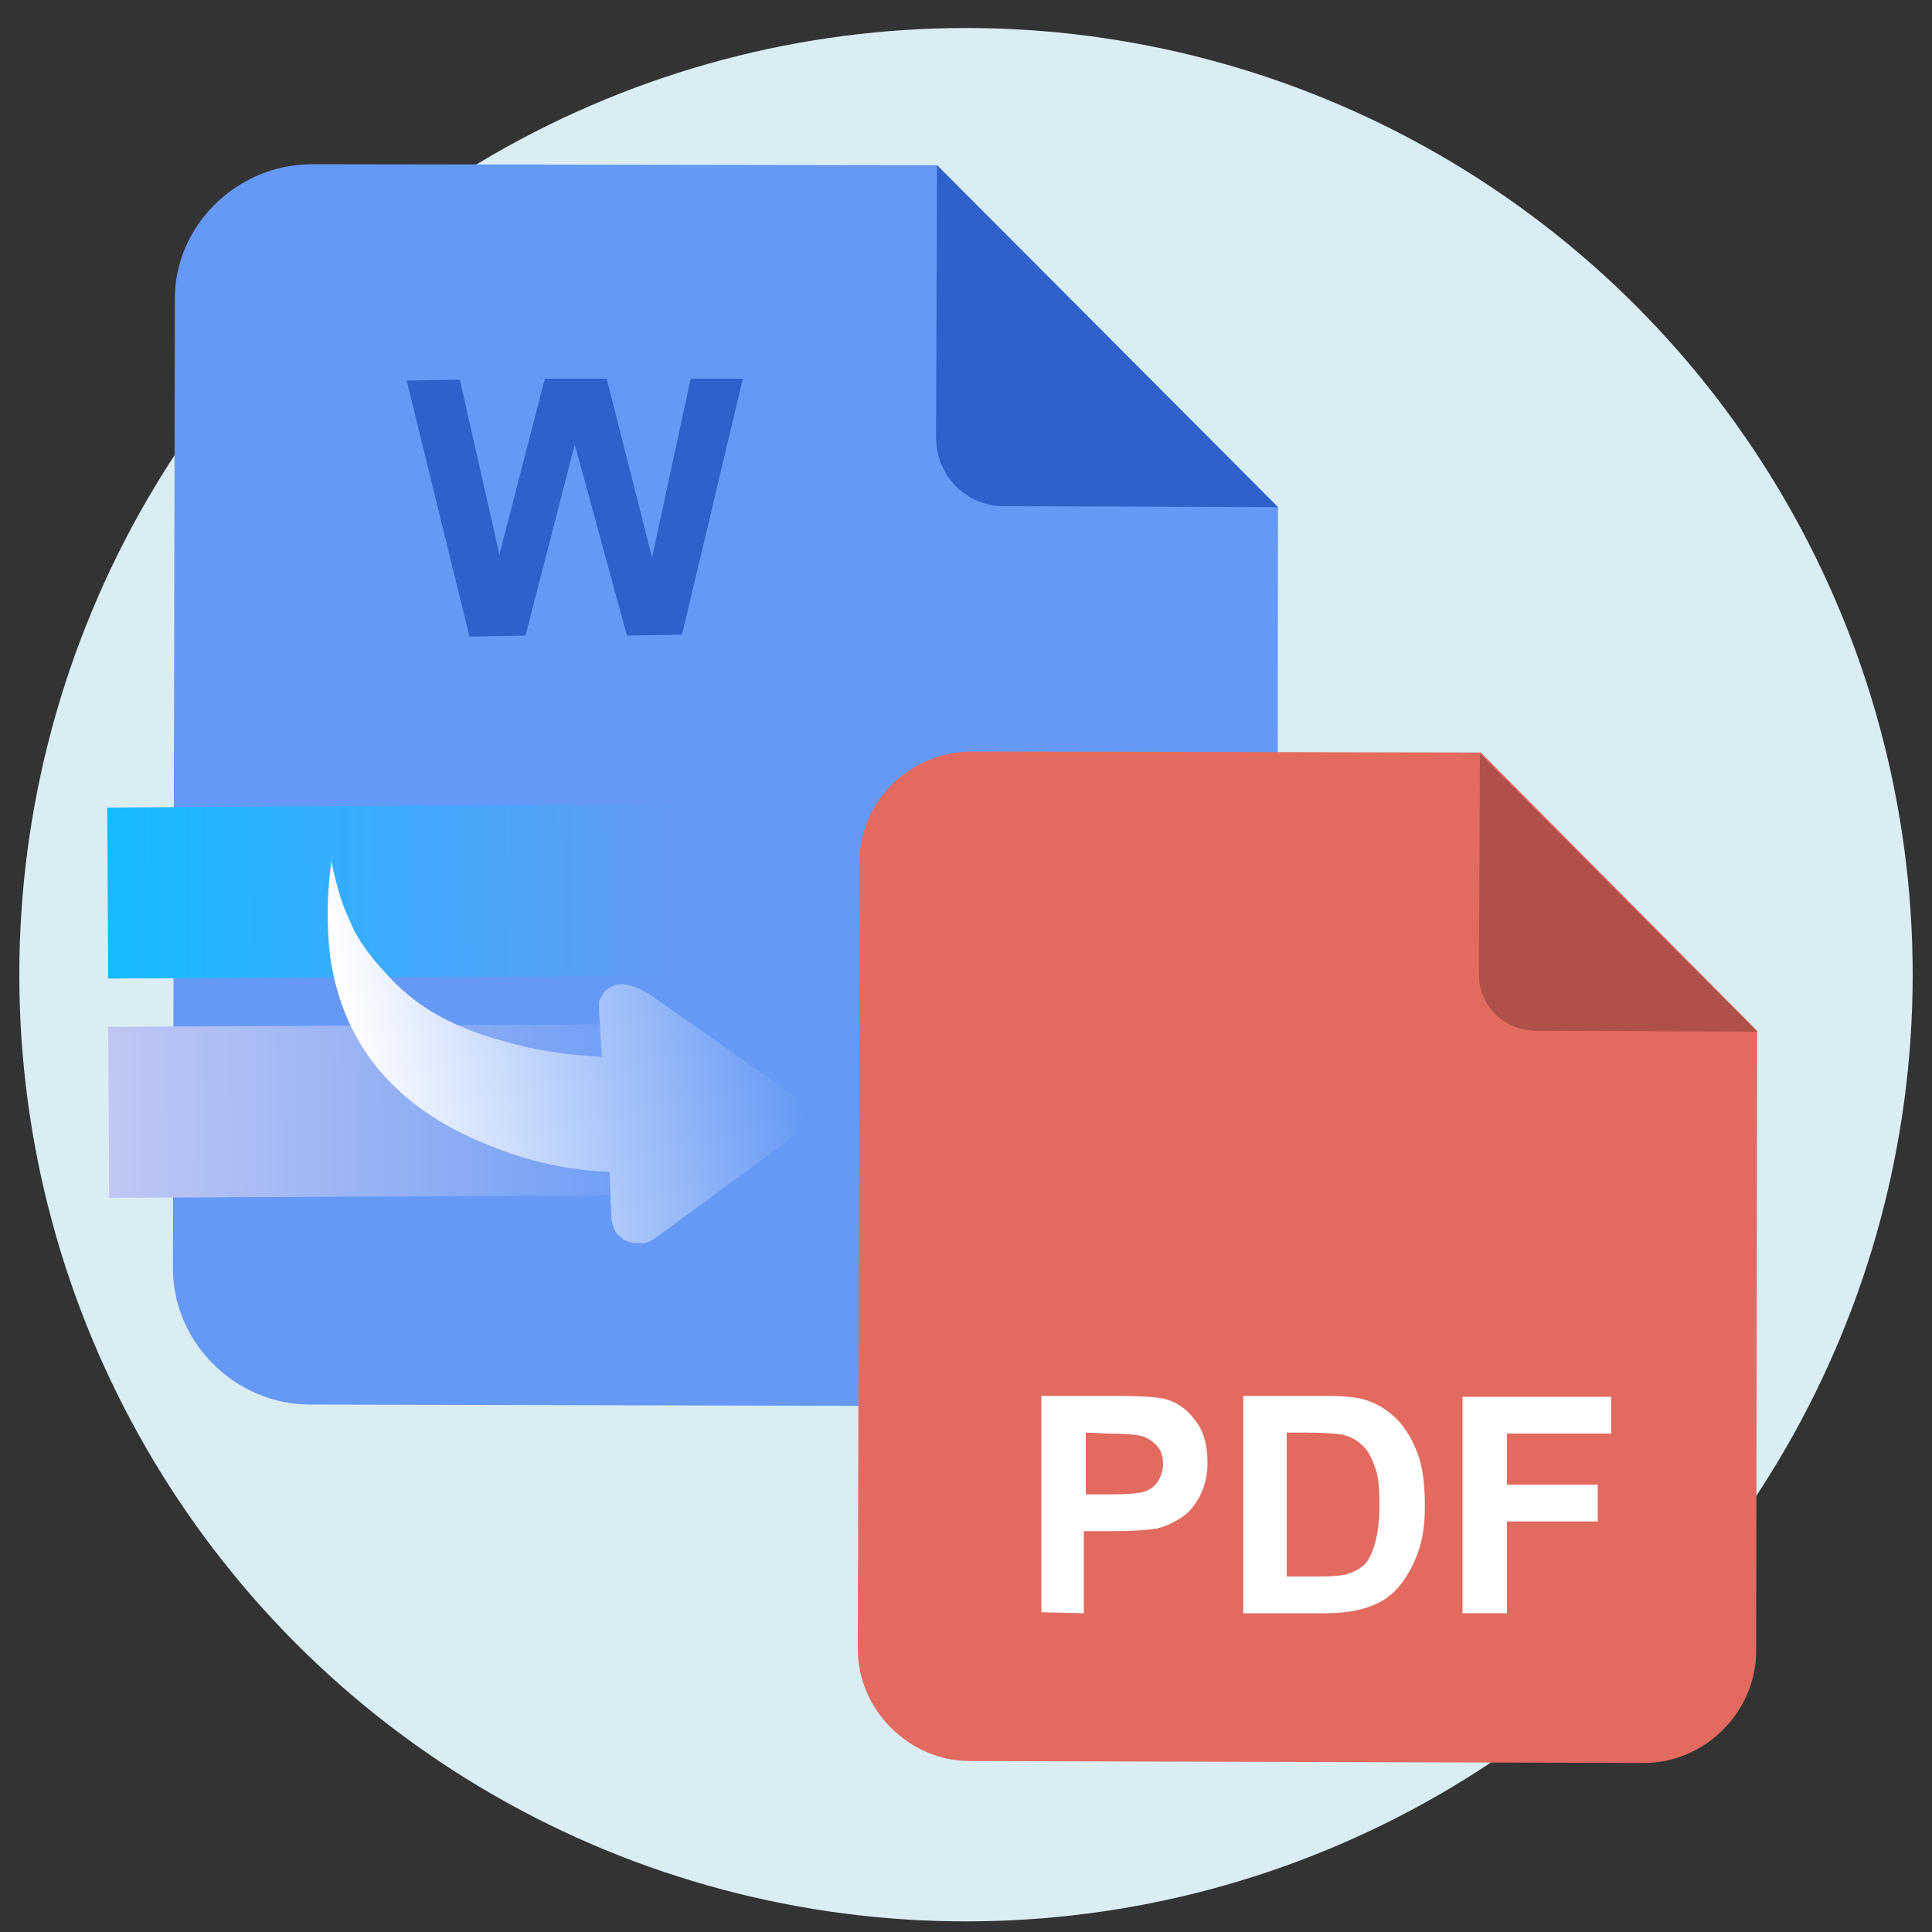 <?xml version="1.0" encoding="utf-8"?>
<!-- Generator: Adobe Illustrator 22.0.0, SVG Export Plug-In . SVG Version: 6.00 Build 0)  -->
<svg version="1.1" id="layer_1" xmlns="http://www.w3.org/2000/svg" xmlns:xlink="http://www.w3.org/1999/xlink" x="0px" y="0px"
	 viewBox="0 0 200 200" style="enable-background:new 0 0 200 200;" xml:space="preserve">
<rect x="0" y="0" width="200" height="200" fill="#333333" stroke="none"/>
<style type="text/css">
	.st0{fill:#DAEDF2;}
	.st1{fill:#6699F5;}
	.st2{fill:#2E61C9;}
	.st3{fill:url(#SVGID_1_);}
	.st4{fill:url(#SVGID_2_);}
	.st5{fill:url(#SVGID_3_);}
	.st6{fill:#E36A5F;}
	.st7{fill:#AF5149;}
	.st8{enable-background:new    ;}
	.st9{fill:#FFFFFF;}
</style>
<circle class="st0" cx="100" cy="100.9" r="98"/>
<path class="st1" d="M132.3,52.5l-0.1,78.9c0,7.8-6.5,14.3-14.3,14.2l-85.8-0.2c-7.8,0-14.3-6.5-14.2-14.3l0.2-100
	C18,23.4,24.5,17,32.3,17L97,17.1L132.3,52.5L132.3,52.5z"/>
<path class="st2" d="M96.9,45.3L97,17.1l35.3,35.4l-28.2-0.1C100.1,52.5,96.9,49.3,96.9,45.3"/>
<g>
	<path class="st2" d="M48.6,65.9l-6.5-26.5l5.5-0.1l4.1,18.1l4.7-18.2h6.4l4.7,18.5l4-18.5h5.4l-6.3,26.5l-5.7,0.1L59.5,46
		l-5.1,19.8L48.6,65.9z"/>
</g>
<linearGradient id="SVGID_1_" gradientUnits="userSpaceOnUse" x1="31.06" y1="248.617" x2="91.464" y2="248.617" gradientTransform="matrix(1 -5.402807e-03 -5.402807e-03 -1 -18.469 363.948)">
	<stop  offset="0" style="stop-color:#BFC7F3"/>
	<stop  offset="1" style="stop-color:#6699F5"/>
	<stop  offset="1" style="stop-color:#000000"/>
</linearGradient>
<polygon class="st3" points="71.7,123.7 11.3,124 11.2,106.3 71.6,106 "/>
<linearGradient id="SVGID_2_" gradientUnits="userSpaceOnUse" x1="31.082" y1="271.354" x2="91.487" y2="271.354" gradientTransform="matrix(1 -5.402807e-03 -5.402807e-03 -1 -18.469 363.948)">
	<stop  offset="0" style="stop-color:#15BBFF"/>
	<stop  offset="1" style="stop-color:#6699F5"/>
</linearGradient>
<polygon class="st4" points="71.6,101 11.2,101.3 11.1,83.6 71.5,83.2 "/>
<linearGradient id="SVGID_3_" gradientUnits="userSpaceOnUse" x1="96.818" y1="398.322" x2="142.088" y2="398.322" gradientTransform="matrix(0.983 -0.182 -0.182 -0.983 13.826 520.583)">
	<stop  offset="0" style="stop-color:#FFFFFF"/>
	<stop  offset="1" style="stop-color:#6699F5"/>
</linearGradient>
<path class="st5" d="M34.4,89.6c0.1,0.5,0.3,1.4,0.7,2.8s1,2.7,1.6,4c0.7,1.3,1.7,2.7,3.2,4.3c1.4,1.6,3.1,3,4.9,4.1
	c1.9,1.1,4.3,2.2,7.4,3c3,0.9,6.4,1.4,10.1,1.6l-0.3-4.9c0-0.1,0-0.5,0-0.7s0.1-0.4,0.3-0.7c0.2-0.4,0.4-0.6,0.7-0.8
	c0.3-0.2,0.9-0.5,1.6-0.4c0.7,0.1,1.6,0.4,2.6,1L81.6,113c0,0,0.1,0.1,0.2,0.1l0.4,0.4c0.2,0.2,0.3,0.4,0.5,0.6
	c0.1,0.2,0.3,0.4,0.4,0.8c0.1,0.3,0.2,0.6,0.1,0.9c0,0.3-0.1,0.6-0.3,0.9c-0.2,0.3-0.5,0.7-0.8,1l-14.3,10.5l-0.5,0.3
	c-0.3,0.1-0.5,0.2-0.8,0.2s-0.3,0-0.6,0c-0.3,0-0.4-0.1-0.7-0.1c-0.3-0.1-0.6-0.2-0.8-0.4c-0.2-0.2-0.5-0.4-0.7-0.7
	c-0.2-0.4-0.3-0.8-0.4-1.3l-0.2-4.9c-4-0.1-8.2-1-12.4-2.7c-9.6-3.8-15.1-10.2-16.5-19.4c-0.4-3.3-0.4-6.8,0.2-10.6
	C34.3,88.8,34.3,89.2,34.4,89.6z"/>
<g>
	<path class="st6" d="M181.9,106.7l-0.1,64.2c0,6.3-5.3,11.6-11.6,11.6l-69.8-0.2c-6.3,0-11.6-5.3-11.6-11.6L89,89.3
		c-0.1-6.3,5.2-11.5,11.6-11.5l52.7,0.1L181.9,106.7L181.9,106.7z"/>
	<path class="st7" d="M153.1,100.9l0.1-22.9l28.7,28.8l-22.9-0.1C155.7,106.7,153.1,104.1,153.1,100.9"/>
	<g class="st8">
		<path class="st9" d="M107.8,166.9l0-22.4l7.3,0c2.8,0,4.5,0.1,5.4,0.3c1.3,0.3,2.4,1.1,3.2,2.2c0.9,1.1,1.3,2.6,1.3,4.4
			c0,1.4-0.3,2.5-0.8,3.5c-0.5,0.9-1.1,1.7-1.9,2.2c-0.8,0.5-1.6,0.9-2.4,1.1c-1.1,0.2-2.6,0.3-4.7,0.3l-3,0l0,8.5L107.8,166.9z
			 M112.4,148.3l0,6.4l2.5,0c1.8,0,3-0.1,3.6-0.3c0.6-0.2,1.1-0.6,1.4-1.1c0.3-0.5,0.5-1.1,0.5-1.7c0-0.8-0.2-1.5-0.7-2
			s-1.1-0.9-1.8-1c-0.5-0.1-1.6-0.2-3.3-0.2L112.4,148.3z"/>
		<path class="st9" d="M128.7,144.5l8.3,0c1.9,0,3.3,0.1,4.3,0.4c1.3,0.4,2.4,1.1,3.4,2.1c0.9,1,1.6,2.2,2.1,3.6
			c0.5,1.4,0.7,3.2,0.7,5.3c0,1.8-0.2,3.4-0.7,4.8c-0.6,1.6-1.4,3-2.4,4c-0.8,0.8-1.8,1.4-3.2,1.8c-1,0.3-2.3,0.5-4,0.5l-8.5,0
			L128.7,144.5z M133.2,148.3l0,14.9l3.4,0c1.3,0,2.2-0.1,2.7-0.2c0.7-0.2,1.3-0.5,1.8-0.9c0.5-0.4,0.9-1.2,1.2-2.2
			c0.3-1,0.5-2.4,0.5-4.1c0-1.7-0.1-3.1-0.5-4c-0.3-0.9-0.7-1.7-1.3-2.2c-0.5-0.5-1.2-0.9-2.1-1.1c-0.6-0.1-1.9-0.2-3.7-0.2
			L133.2,148.3z"/>
		<path class="st9" d="M151.4,167l0-22.4l15.4,0l0,3.8l-10.8,0l0,5.3l9.4,0l0,3.8l-9.4,0l0,9.5L151.4,167z"/>
	</g>
</g>
</svg>
